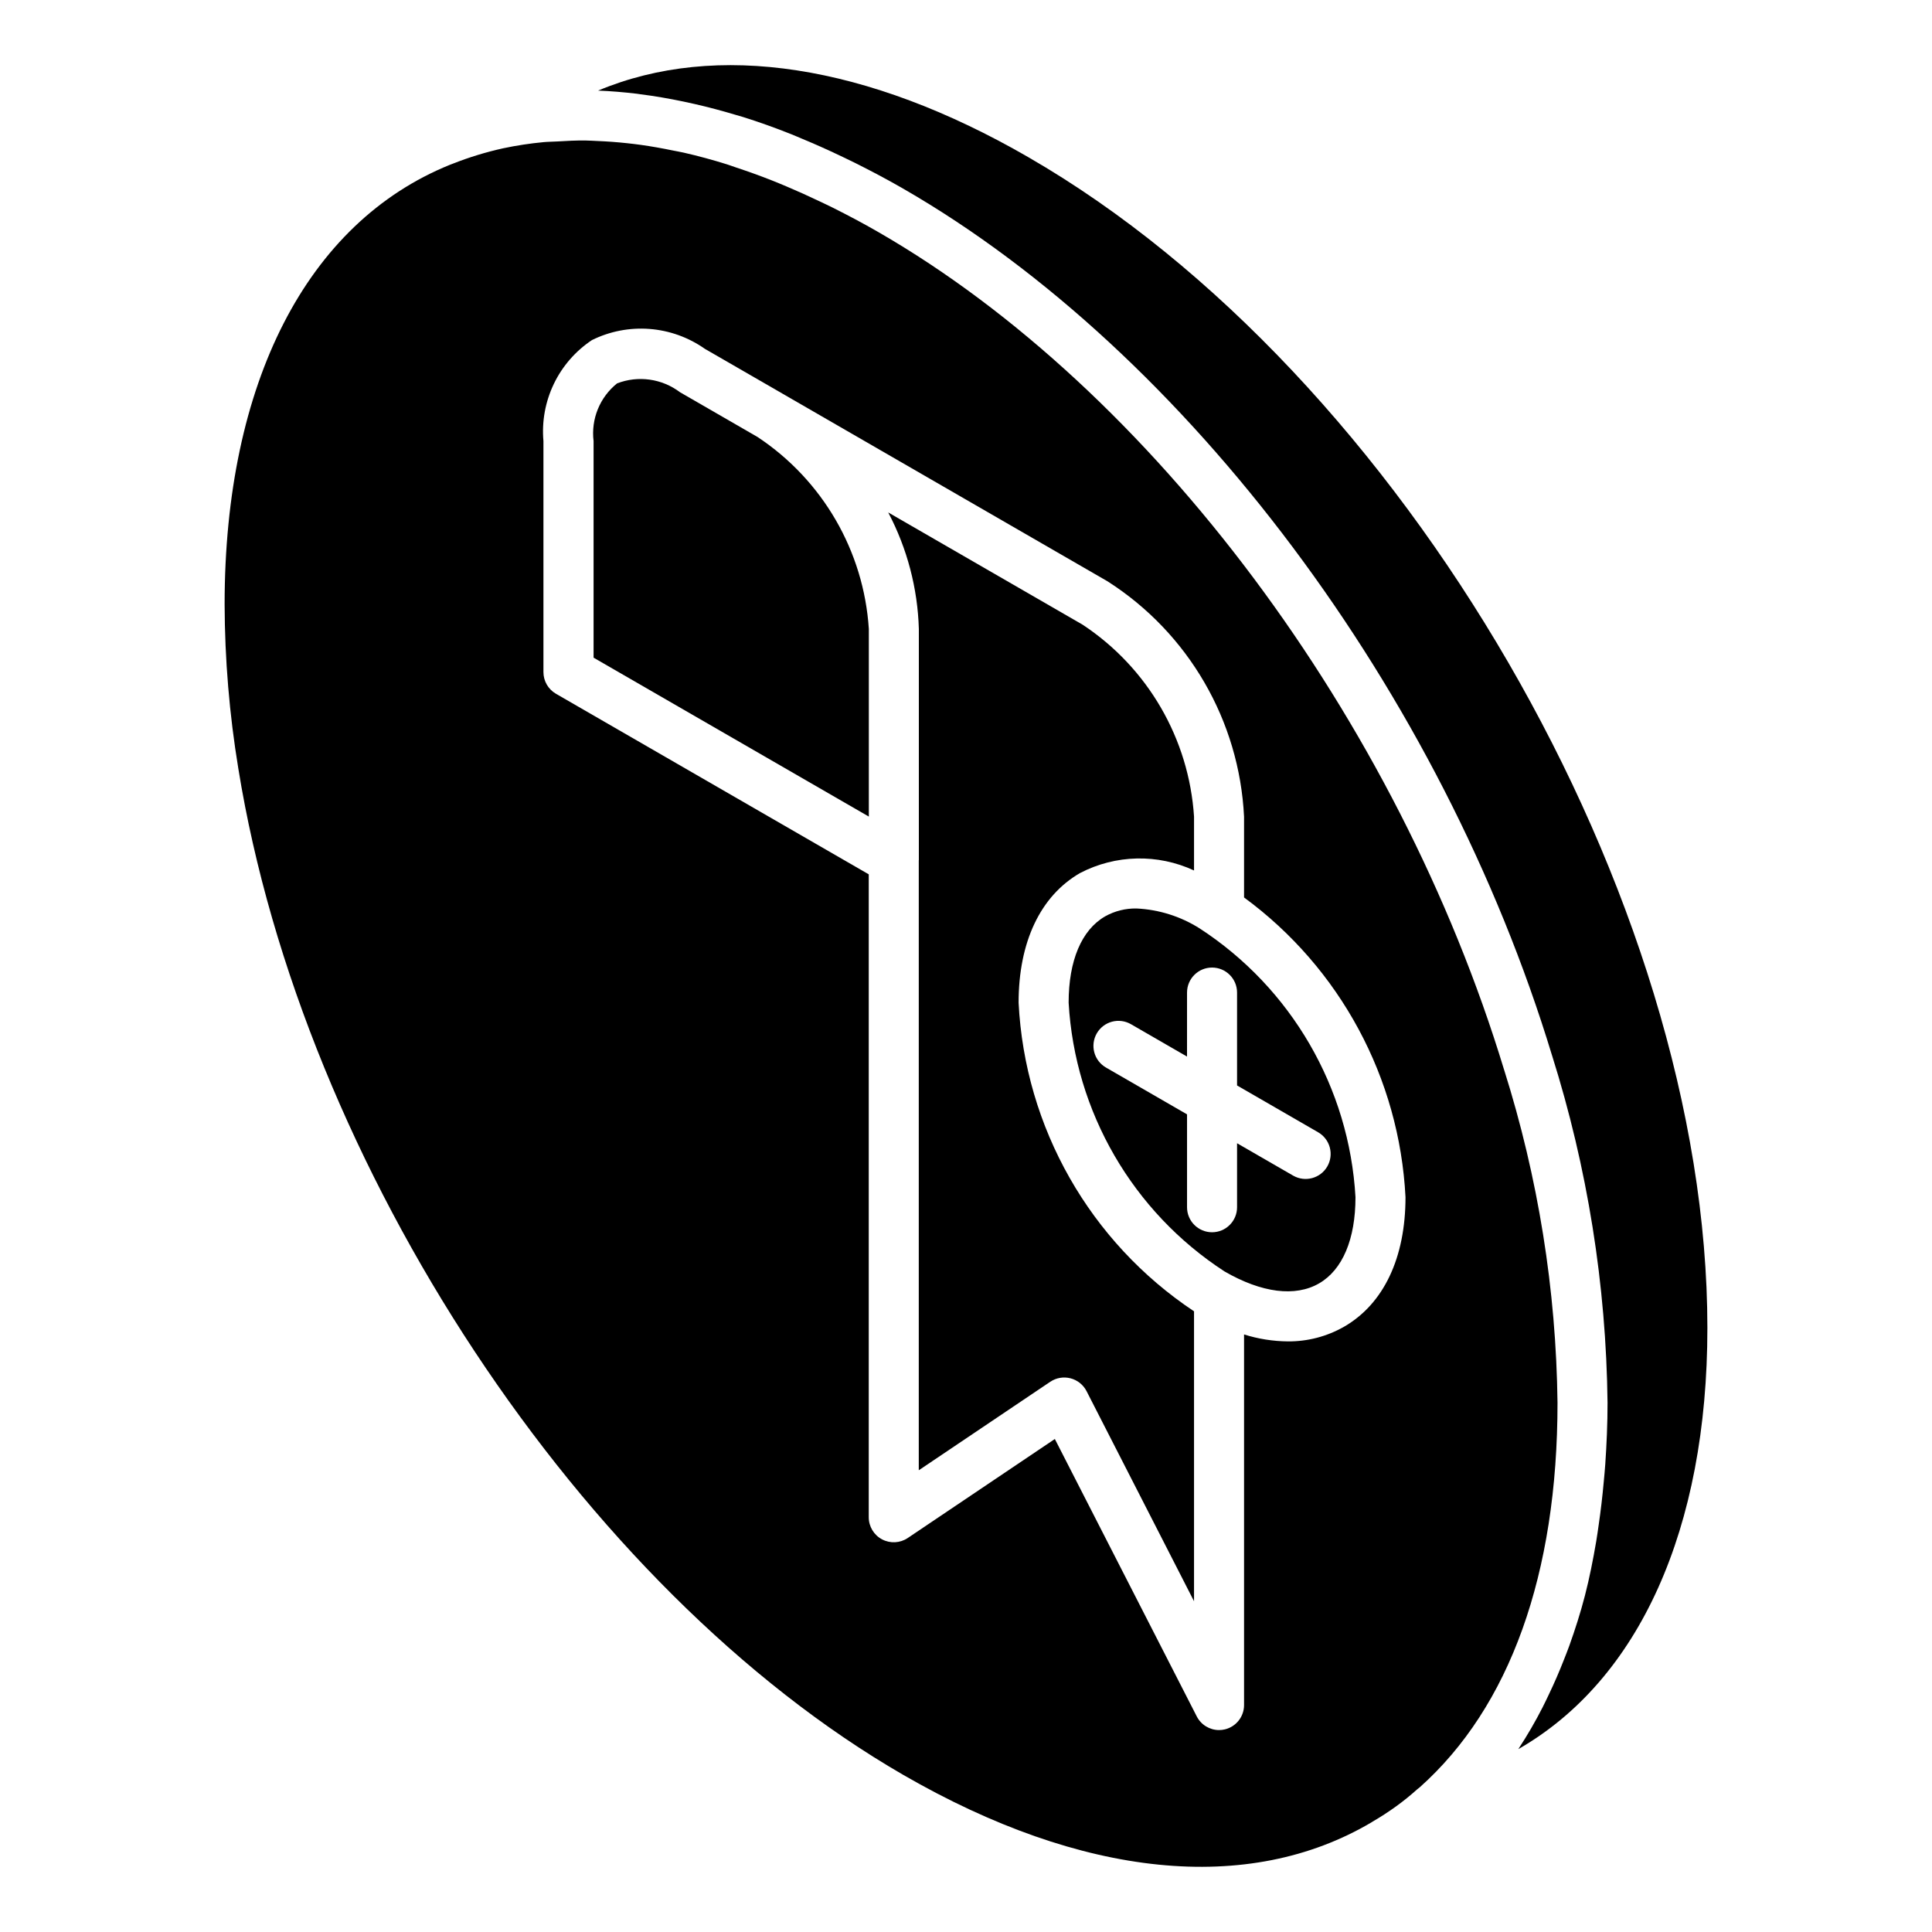 <?xml version="1.0" encoding="UTF-8"?>
<!-- Uploaded to: ICON Repo, www.svgrepo.com, Generator: ICON Repo Mixer Tools -->
<svg fill="#000000" width="800px" height="800px" version="1.1" viewBox="144 144 512 512" xmlns="http://www.w3.org/2000/svg">
 <g>
  <path d="m413.94 409.71c0-16.082 5.781-28.277 16.281-34.344 9.418-4.906 20.582-5.156 30.211-0.684v-14.254c-1.336-20.641-12.258-39.469-29.52-50.875l-51.527-29.75c5.027 9.535 7.805 20.094 8.121 30.871v61.207c0 0.051-0.02 0.098-0.02 0.145v161.61l34.855-23.461v0.004c1.574-1.055 3.527-1.387 5.359-0.914 1.836 0.477 3.383 1.711 4.246 3.398l28.484 55.68v-76.832c-27.586-18.355-44.836-48.703-46.492-81.797z"/>
  <path d="m344.76 259.81-14.469-8.355-6.094-3.516c-4.777-3.609-11.082-4.492-16.668-2.336-4.586 3.68-6.941 9.469-6.223 15.305v57.383l72.945 42.113v-49.727c-1.34-20.633-12.25-39.453-29.492-50.867z"/>
  <path d="m461.89 390.02c-5.016-3.168-10.77-4.981-16.695-5.262-2.918-0.055-5.797 0.668-8.344 2.098-6.223 3.594-9.652 11.711-9.652 22.859 1.648 28.969 16.992 55.422 41.32 71.234 9.852 5.691 18.746 6.809 25.047 3.164 6.223-3.594 9.652-11.711 9.652-22.859v0.004c-1.652-28.973-16.996-55.426-41.328-71.238zm33.859 63.102c-1.832 3.168-5.887 4.254-9.059 2.426l-14.855-8.578v16.961c0 3.66-2.969 6.629-6.629 6.629-3.664 0-6.629-2.969-6.629-6.629v-24.617l-21.484-12.406h-0.004c-1.523-0.879-2.637-2.324-3.09-4.023-0.457-1.699-0.219-3.512 0.66-5.035s2.328-2.633 4.027-3.09c1.699-0.453 3.508-0.215 5.031 0.664l14.855 8.578 0.004-16.961c0-3.66 2.965-6.629 6.629-6.629 3.66 0 6.629 2.969 6.629 6.629v24.617l21.484 12.406c1.523 0.879 2.637 2.328 3.09 4.023 0.457 1.699 0.219 3.512-0.66 5.035z"/>
  <path d="m542.61 427.54c-28.277-93.125-93.363-180.27-165.81-222.02-4.082-2.359-8.133-4.496-12.168-6.516-1.227-0.613-2.445-1.172-3.668-1.758-2.879-1.371-5.738-2.66-8.586-3.859-1.301-0.547-2.602-1.094-3.894-1.602-3.106-1.227-6.188-2.332-9.25-3.344-0.859-0.285-1.727-0.617-2.582-0.887-3.859-1.207-7.68-2.242-11.461-3.102-0.953-0.219-1.891-0.367-2.84-0.562-2.859-0.594-5.695-1.098-8.5-1.492-1.223-0.172-2.434-0.312-3.644-0.445-2.656-0.289-5.281-0.48-7.883-0.586-1.051-0.043-2.109-0.121-3.152-0.133-2.555-0.031-5.055 0.105-7.551 0.258-1.195 0.07-2.422 0.066-3.602 0.18h0.008c-3.574 0.336-7.125 0.875-10.637 1.617-4.578 1.008-9.066 2.379-13.426 4.106-0.066 0.027-0.652 0.246-0.719 0.273-37.879 15.328-59.719 57.82-59.719 116.48 0.043 14.57 1.258 29.109 3.625 43.484 17.031 105.41 91.168 217.59 176.27 266.76 47.418 27.371 91.473 31.797 124.04 12.547 0.086-0.051 0.152-0.105 0.234-0.152l0.008-0.008c2.164-1.258 4.238-2.602 6.215-4.031h0.004c1.961-1.418 3.848-2.938 5.644-4.555 0.203-0.184 0.418-0.355 0.648-0.512 23.906-21.297 36.543-56.523 36.543-101.93-0.359-29.941-5.125-59.664-14.145-88.215zm-42.418 68.051c-4.543 2.598-9.699 3.941-14.934 3.891-3.926-0.039-7.824-0.656-11.57-1.84v98.215c0 3.062-2.098 5.727-5.074 6.445-0.508 0.121-1.031 0.184-1.555 0.184-2.488-0.004-4.769-1.398-5.902-3.613l-37.613-73.523-38.984 26.238c-2.031 1.367-4.652 1.5-6.816 0.352-2.164-1.152-3.516-3.402-3.516-5.852v-170.38l-82.895-47.855c-2.051-1.184-3.316-3.371-3.316-5.742v-61.219c-0.461-5.207 0.492-10.441 2.754-15.152 2.262-4.711 5.754-8.723 10.105-11.617 4.734-2.34 10.016-3.356 15.281-2.949 5.266 0.41 10.324 2.231 14.645 5.273l6.113 3.527 14.438 8.332 0.035 0.023 86.156 49.746h-0.004c21.438 13.707 34.906 36.949 36.148 62.359v21.402c25.469 18.703 41.18 47.863 42.785 79.422 0 16.078-5.781 28.277-16.281 34.336z"/>
  <path d="m416.51 185.65c-42.715-24.676-82.703-30.754-114.01-17.641 3.387 0.129 6.816 0.426 10.277 0.832 0.297 0.035 0.602 0.098 0.898 0.133 3.766 0.473 7.574 1.133 11.418 1.934 1.012 0.211 2.027 0.438 3.047 0.668 3.586 0.82 7.199 1.777 10.84 2.871 0.637 0.191 1.27 0.348 1.906 0.551 4.227 1.328 8.488 2.848 12.781 4.559 0.969 0.383 1.941 0.816 2.91 1.219 3.391 1.406 6.801 2.926 10.223 4.562 1.203 0.574 2.402 1.141 3.609 1.742 4.32 2.156 8.652 4.434 13.008 6.949 75.203 43.34 142.68 133.48 171.88 229.65h0.004c9.395 29.805 14.355 60.828 14.715 92.074 0 5.59-0.242 10.996-0.605 16.305-0.105 1.574-0.262 3.106-0.402 4.652-0.348 3.871-0.793 7.66-1.336 11.371-0.215 1.477-0.414 2.969-0.664 4.422-0.836 4.898-1.789 9.699-2.973 14.293l-0.012 0.047c-1.191 4.617-2.613 9.027-4.152 13.324-0.449 1.25-0.941 2.457-1.418 3.68-1.219 3.125-2.535 6.16-3.945 9.098-0.555 1.156-1.094 2.328-1.68 3.457h0.004c-1.926 3.781-4.055 7.453-6.383 11.004l-0.047 0.078-0.031 0.051c31.961-18.32 50.102-58.309 50.102-111.63 0-113.83-80.727-253.01-179.96-310.25z"/>
 </g>
</svg>